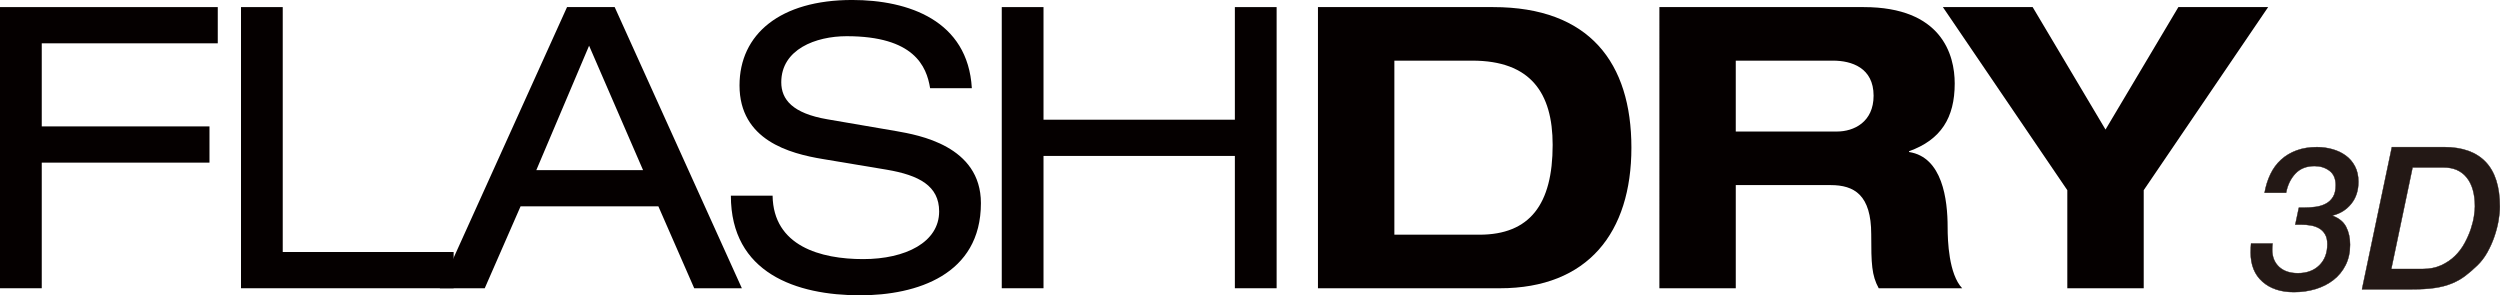 <?xml version="1.0" encoding="UTF-8"?>
<svg id="_レイヤー_1" data-name="レイヤー 1" xmlns="http://www.w3.org/2000/svg" viewBox="0 0 1451.45 171.47">
  <defs>
    <style>
      .cls-1 {
        fill: #231815;
        stroke: #231815;
        stroke-linecap: round;
        stroke-linejoin: round;
        stroke-width: .22px;
      }

      .cls-2 {
        fill: #050000;
      }
    </style>
  </defs>
  <g>
    <polygon class="cls-2" points="0 4.12 0 167.35 24.24 167.35 24.24 94.42 121.62 94.42 121.62 73.39 24.24 73.39 24.24 25.15 126.43 25.15 126.43 4.12 0 4.12"/>
    <polygon class="cls-2" points="139.92 4.12 139.92 167.35 263.37 167.35 263.37 146.31 164.15 146.31 164.15 4.12 139.92 4.12"/>
    <path class="cls-2" d="M342.01,26.52l31.33,72.24h-61.96l30.64-72.24ZM329.21,4.12l-73.84,163.23h26.06l20.8-47.55h80.01l20.81,47.55h27.66L356.87,4.12h-27.66Z"/>
    <path class="cls-2" d="M448.55,113.62c.45,29.27,27.89,36.81,52.58,36.81s44.12-9.83,44.12-27.67c0-14.86-11.66-21.03-30.4-24.23l-37.04-6.18c-19.42-3.19-48.46-10.97-48.46-42.75,0-29.72,23.54-49.61,65.38-49.61,32.7,0,67.22,11.89,69.5,51.21h-24.23c-2.06-12.81-9.38-30.18-48.46-30.18-17.84,0-37.95,7.55-37.95,26.75,0,10.05,6.62,18.05,26.75,21.49l40.01,6.86c12.8,2.28,49.15,8.46,49.15,41.83,0,41.61-37.27,53.5-70.19,53.5-36.81,0-74.98-12.8-74.98-57.84h24.23Z"/>
    <polygon class="cls-2" points="716.94 4.12 716.94 69.5 605.84 69.5 605.84 4.12 581.6 4.12 581.6 167.35 605.84 167.35 605.84 90.53 716.94 90.53 716.94 167.35 741.18 167.35 741.18 4.12 716.94 4.12"/>
    <path class="cls-2" d="M809.54,136.26h49.38c29.26,0,42.52-17.6,42.52-52.12,0-30.17-12.8-48.93-46.64-48.93h-45.26v101.05ZM765.18,4.12h101.74c56.01,0,80.24,32.46,80.24,81.62s-25.15,81.62-76.36,81.62h-105.62V4.12Z"/>
    <path class="cls-2" d="M1007.75,76.36h58.75c9.83,0,21.27-5.49,21.27-20.8,0-16.23-12.8-20.35-23.55-20.35h-56.47v41.15ZM963.4,4.12h118.65c45.28,0,52.82,27.66,52.82,44.35,0,19.9-8,32.7-26.52,39.33v.45c19.43,2.98,22.41,27.67,22.41,43.67,0,8,.68,27.21,8.45,35.44h-48.46c-4.11-7.54-4.35-14.17-4.35-31.32,0-22.86-9.83-28.58-23.54-28.58h-55.1v59.9h-44.35V4.12Z"/>
    <polygon class="cls-2" points="1264.72 4.12 1222.42 75.22 1180.12 4.12 1128 4.12 1200.24 110.42 1200.24 167.35 1244.6 167.35 1244.6 110.42 1316.84 4.12 1264.72 4.12"/>
  </g>
  <g>
    <path class="cls-1" d="M1365.08,118.31c2.78-3.42,4.16-7.69,4.16-12.77,0-3.47-.67-6.48-2.02-9.02-1.35-2.55-3.14-4.62-5.38-6.24-2.24-1.62-4.79-2.83-7.69-3.64-2.89-.81-5.88-1.22-8.96-1.22-4.39,0-8.33.63-11.8,1.91-3.47,1.27-6.48,3.07-9.02,5.38-2.55,2.31-4.61,5.11-6.18,8.38-1.58,3.27-2.72,6.88-3.41,10.81h12.49c.85-4.47,2.64-8.17,5.38-11.1,2.74-2.93,6.45-4.39,11.16-4.39,3.31,0,6.18.9,8.62,2.72,2.43,1.81,3.64,4.6,3.64,8.38,0,2.85-.52,5.12-1.56,6.82-1.04,1.7-2.43,3.01-4.16,3.93-1.73.92-3.72,1.54-5.95,1.85-2.24.3-4.55.46-6.94.46h-2.78l-2.08,9.83h3.47c1.85,0,3.68.15,5.49.46,1.81.3,3.43.87,4.86,1.68,1.42.81,2.58,1.96,3.47,3.47.89,1.5,1.33,3.41,1.33,5.72,0,5.17-1.56,9.27-4.68,12.32-3.12,3.05-7.27,4.57-12.43,4.57-4.63,0-8.27-1.23-10.93-3.7-2.66-2.47-3.99-5.82-3.99-10.06,0-.54.02-1.1.06-1.68.04-.58.1-1.18.17-1.8h-12.49c-.07.93-.13,1.74-.17,2.43-.04.69-.06,1.66-.06,2.89,0,7.17,2.27,12.78,6.82,16.82,4.55,4.05,10.64,6.07,18.27,6.07,4.47,0,8.67-.59,12.6-1.79,3.93-1.19,7.38-2.94,10.35-5.26,2.97-2.31,5.32-5.18,7.05-8.61,1.73-3.43,2.6-7.38,2.6-11.86,0-3.93-.75-7.36-2.25-10.29-1.5-2.93-4.1-5.08-7.8-6.47v-.23c4.39-1.08,7.98-3.34,10.75-6.77Z"/>
    <path class="cls-1" d="M1443.13,94.03c-5.47-5.74-13.53-8.62-24.16-8.62h-30.3l-17.34,82.56h29.02c5.16,0,9.58-.27,13.24-.81,3.66-.54,6.92-1.39,9.77-2.55,2.85-1.16,5.44-2.61,7.75-4.33,2.31-1.74,4.7-3.8,7.17-6.18,2.24-2.16,4.16-4.69,5.78-7.57,1.62-2.89,2.97-5.9,4.05-9.02,1.08-3.12,1.89-6.2,2.43-9.25.54-3.04.81-5.79.81-8.26,0-11.57-2.74-20.22-8.21-25.96ZM1436.37,125.48c-.35,2.35-.97,4.86-1.85,7.51-.89,2.66-2.08,5.38-3.59,8.16-1.5,2.77-3.37,5.26-5.61,7.45-2.24,2.2-4.91,4.01-8.03,5.44-3.12,1.42-6.77,2.14-10.93,2.14h-18.04l12.37-58.97h18.04c5.78,0,10.25,1.96,13.42,5.9,3.16,3.93,4.74,9.52,4.74,16.76,0,1.39-.17,3.26-.52,5.61Z"/>
  </g>
</svg>